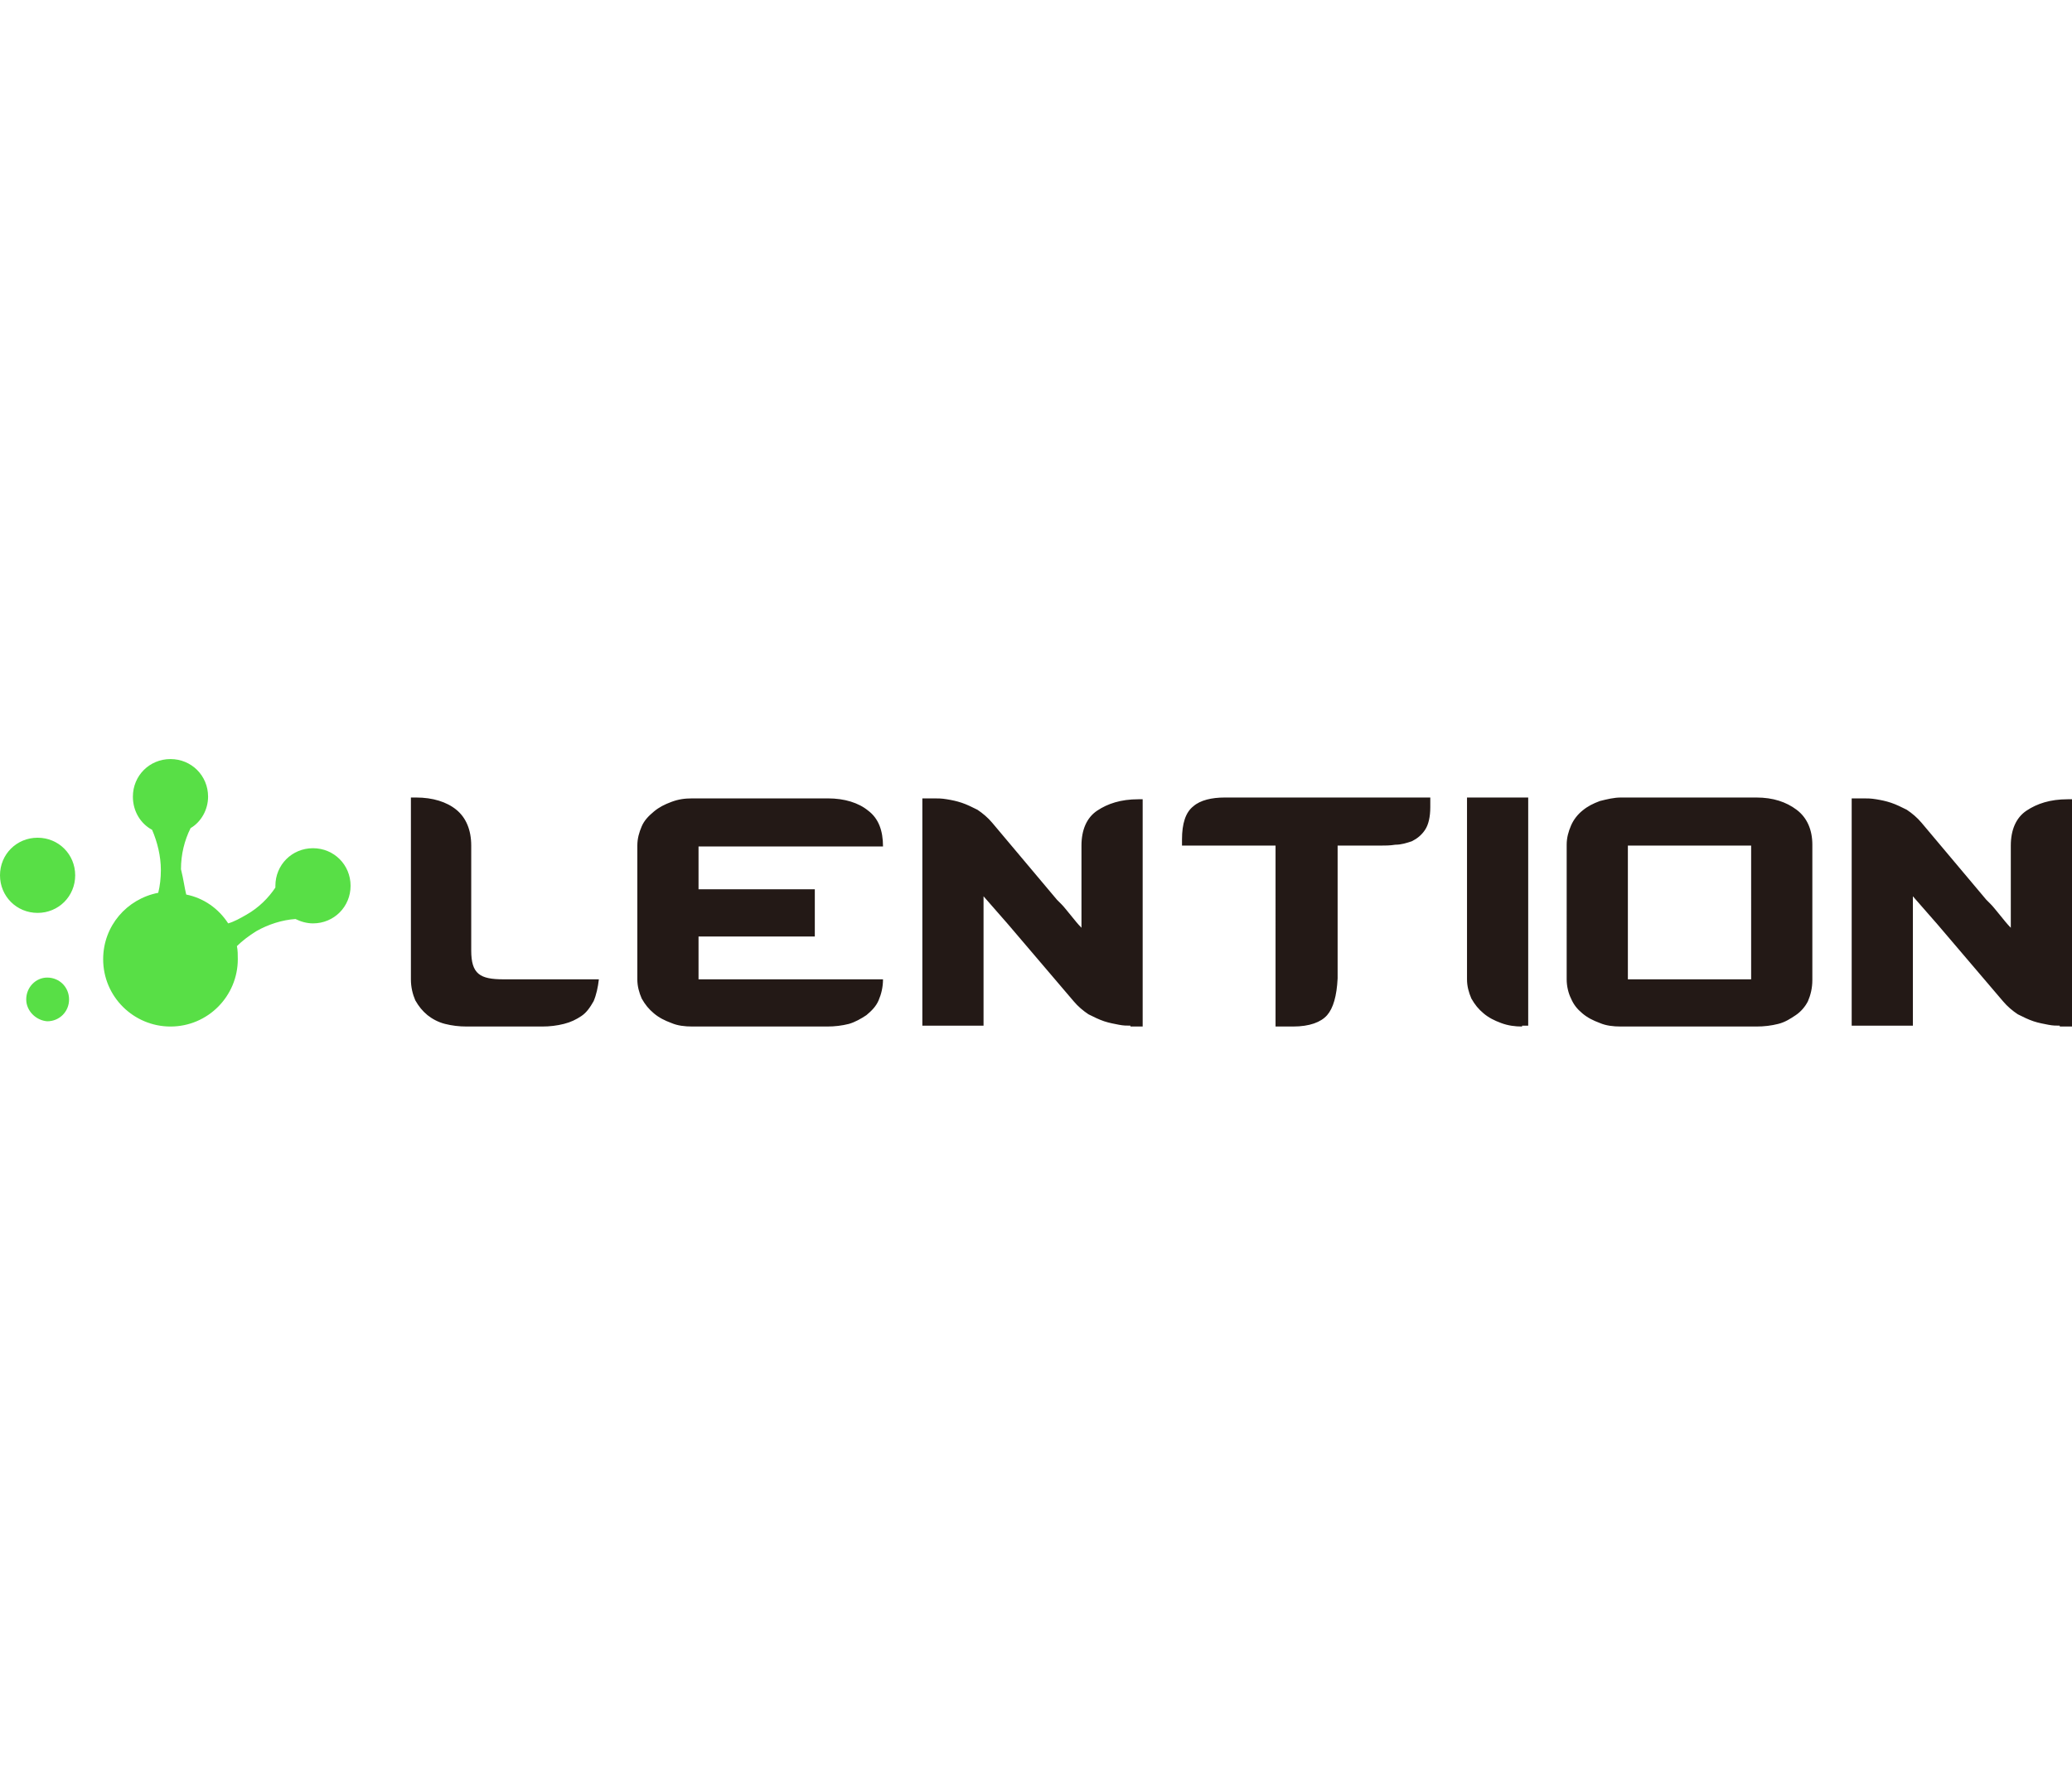 <svg xmlns="http://www.w3.org/2000/svg" baseProfile="tiny" viewBox="0 0 220 190" width="220" height="190"><rect x="0" y="0" width="220" height="190" fill="#fff"/><svg xmlns="http://www.w3.org/2000/svg" xml:space="preserve" id="Warstwa_1" x="0" y="0" enable-background="new 0 0 237 100" version="1.1" viewBox="0 0 237 100"><style>.st0{fill-rule:evenodd;clip-rule:evenodd;fill:#58DF46;}
	.st1{fill-rule:evenodd;clip-rule:evenodd;fill:#231916;}</style><path d="M4.3 43.5c2.4 0 4.3 1.9 4.3 4.3s-1.9 4.3-4.3 4.3S0 50.2 0 47.8s1.9-4.3 4.3-4.3m1.1 16c1.4 0 2.5 1.1 2.5 2.5s-1.1 2.5-2.5 2.5C4.1 64.4 3 63.3 3 62c0-1.4 1.1-2.5 2.4-2.5zM21.3 50c2 .4 3.7 1.6 4.8 3.3.7-.2 1.4-.6 2.1-1 1.4-.8 2.5-1.9 3.3-3.1V49c0-2.4 1.9-4.3 4.3-4.3s4.3 1.9 4.3 4.3-1.9 4.3-4.3 4.3c-.7 0-1.4-.2-2-.5-1.5.1-3.1.6-4.5 1.4-.8.5-1.6 1.1-2.2 1.7.1.5.1 1 .1 1.5 0 4.2-3.4 7.7-7.7 7.7-4.2 0-7.7-3.4-7.7-7.7 0-3.8 2.7-6.9 6.3-7.6.2-.8.3-1.7.3-2.6 0-1.6-.4-3.2-1-4.6-1.3-.7-2.2-2.1-2.2-3.8 0-2.4 1.9-4.3 4.3-4.3s4.3 1.9 4.3 4.3c0 1.5-.8 2.9-2 3.6-.7 1.4-1.1 3-1.1 4.7.3 1.2.4 2.1.6 2.9z" class="st0"/><path d="M68.5 59.7c-.1.9-.3 1.8-.6 2.5-.4.7-.8 1.3-1.4 1.7-.6.4-1.2.7-2 .9-.8.2-1.6.3-2.5.3h-8.6c-.9 0-1.7-.1-2.5-.3-.8-.2-1.5-.6-2-1-.6-.5-1-1-1.4-1.7-.3-.7-.5-1.5-.5-2.4V38.9h.6c1.9 0 3.5.5 4.6 1.4 1.1.9 1.7 2.3 1.7 4.1v12c0 2.7 1 3.3 3.7 3.3h10.9zm24.7-4.9H79.9v4.9H101c0 .9-.2 1.7-.5 2.4s-.8 1.2-1.4 1.7c-.6.4-1.3.8-2 1-.8.2-1.6.3-2.5.3H79.2c-.9 0-1.7-.1-2.4-.4-.8-.3-1.4-.6-2-1.1-.6-.5-1-1-1.4-1.7-.3-.7-.5-1.4-.5-2.2V44.4c0-.8.2-1.5.5-2.2.3-.7.8-1.2 1.4-1.7.6-.5 1.2-.8 2-1.1.8-.3 1.5-.4 2.4-.4h15.5c1.9 0 3.5.5 4.6 1.4 1.2.9 1.7 2.3 1.7 4.1H79.9v4.9h13.3v5.4zM129.3 65c-.4 0-.8 0-1.3-.1s-1.1-.2-1.7-.4c-.6-.2-1.2-.5-1.8-.8-.6-.4-1.2-.9-1.7-1.5l-7.5-8.8-2.8-3.2V65h-7V39h1.4c.4 0 .8 0 1.4.1.6.1 1.1.2 1.7.4.6.2 1.2.5 1.8.8.6.4 1.2.9 1.7 1.5l7.4 8.8.5.5c.3.3.6.7 1.1 1.3.4.5.8 1 1.2 1.4v-9.4c0-1.8.6-3.2 1.8-4 1.2-.8 2.7-1.3 4.7-1.3h.5v26h-1.4zm22.5-1.2c-.7.8-2 1.3-3.9 1.3h-2V44.4h-10.7v-.7c0-1.8.4-3.1 1.3-3.8.8-.7 2.1-1 3.6-1h23.5V40c0 1.1-.2 2-.6 2.6-.4.6-.9 1-1.5 1.3-.6.2-1.2.4-1.9.4-.6.1-1.2.1-1.7.1H153v15.2c-.1 2-.5 3.4-1.2 4.2zm22.3 1.3c-.8 0-1.6-.1-2.4-.4-.8-.3-1.4-.6-2-1.1-.6-.5-1-1-1.4-1.7-.3-.7-.5-1.4-.5-2.2V38.9h7V65h-.7zm33.2-5.3c0 .9-.2 1.7-.5 2.4-.3.6-.8 1.2-1.4 1.6-.6.4-1.2.8-2 1-.8.2-1.6.3-2.5.3h-15.5c-.9 0-1.7-.1-2.4-.4-.8-.3-1.4-.6-2-1.1-.6-.5-1-1-1.3-1.7-.3-.6-.5-1.4-.5-2.2V44.3c0-.8.2-1.5.5-2.2.3-.7.8-1.3 1.3-1.7.6-.5 1.2-.8 2-1.1.8-.2 1.6-.4 2.4-.4h15.5c1.9 0 3.4.5 4.6 1.4 1.2.9 1.8 2.3 1.8 4v15.5zm-7-15.4h-14.1v15.3h14.1V44.4zM235.6 65c-.4 0-.8 0-1.3-.1s-1.1-.2-1.7-.4c-.6-.2-1.2-.5-1.8-.8-.6-.4-1.2-.9-1.7-1.5l-7.5-8.8-2.8-3.2V65h-7V39h1.4c.4 0 .8 0 1.4.1.6.1 1.1.2 1.7.4.6.2 1.2.5 1.8.8.6.4 1.2.9 1.7 1.5l7.4 8.8.5.5c.3.3.6.7 1.1 1.3.4.5.8 1 1.2 1.4v-9.4c0-1.8.6-3.2 1.8-4 1.2-.8 2.7-1.3 4.7-1.3h.5v26h-1.4z" class="st1"/></svg></svg>